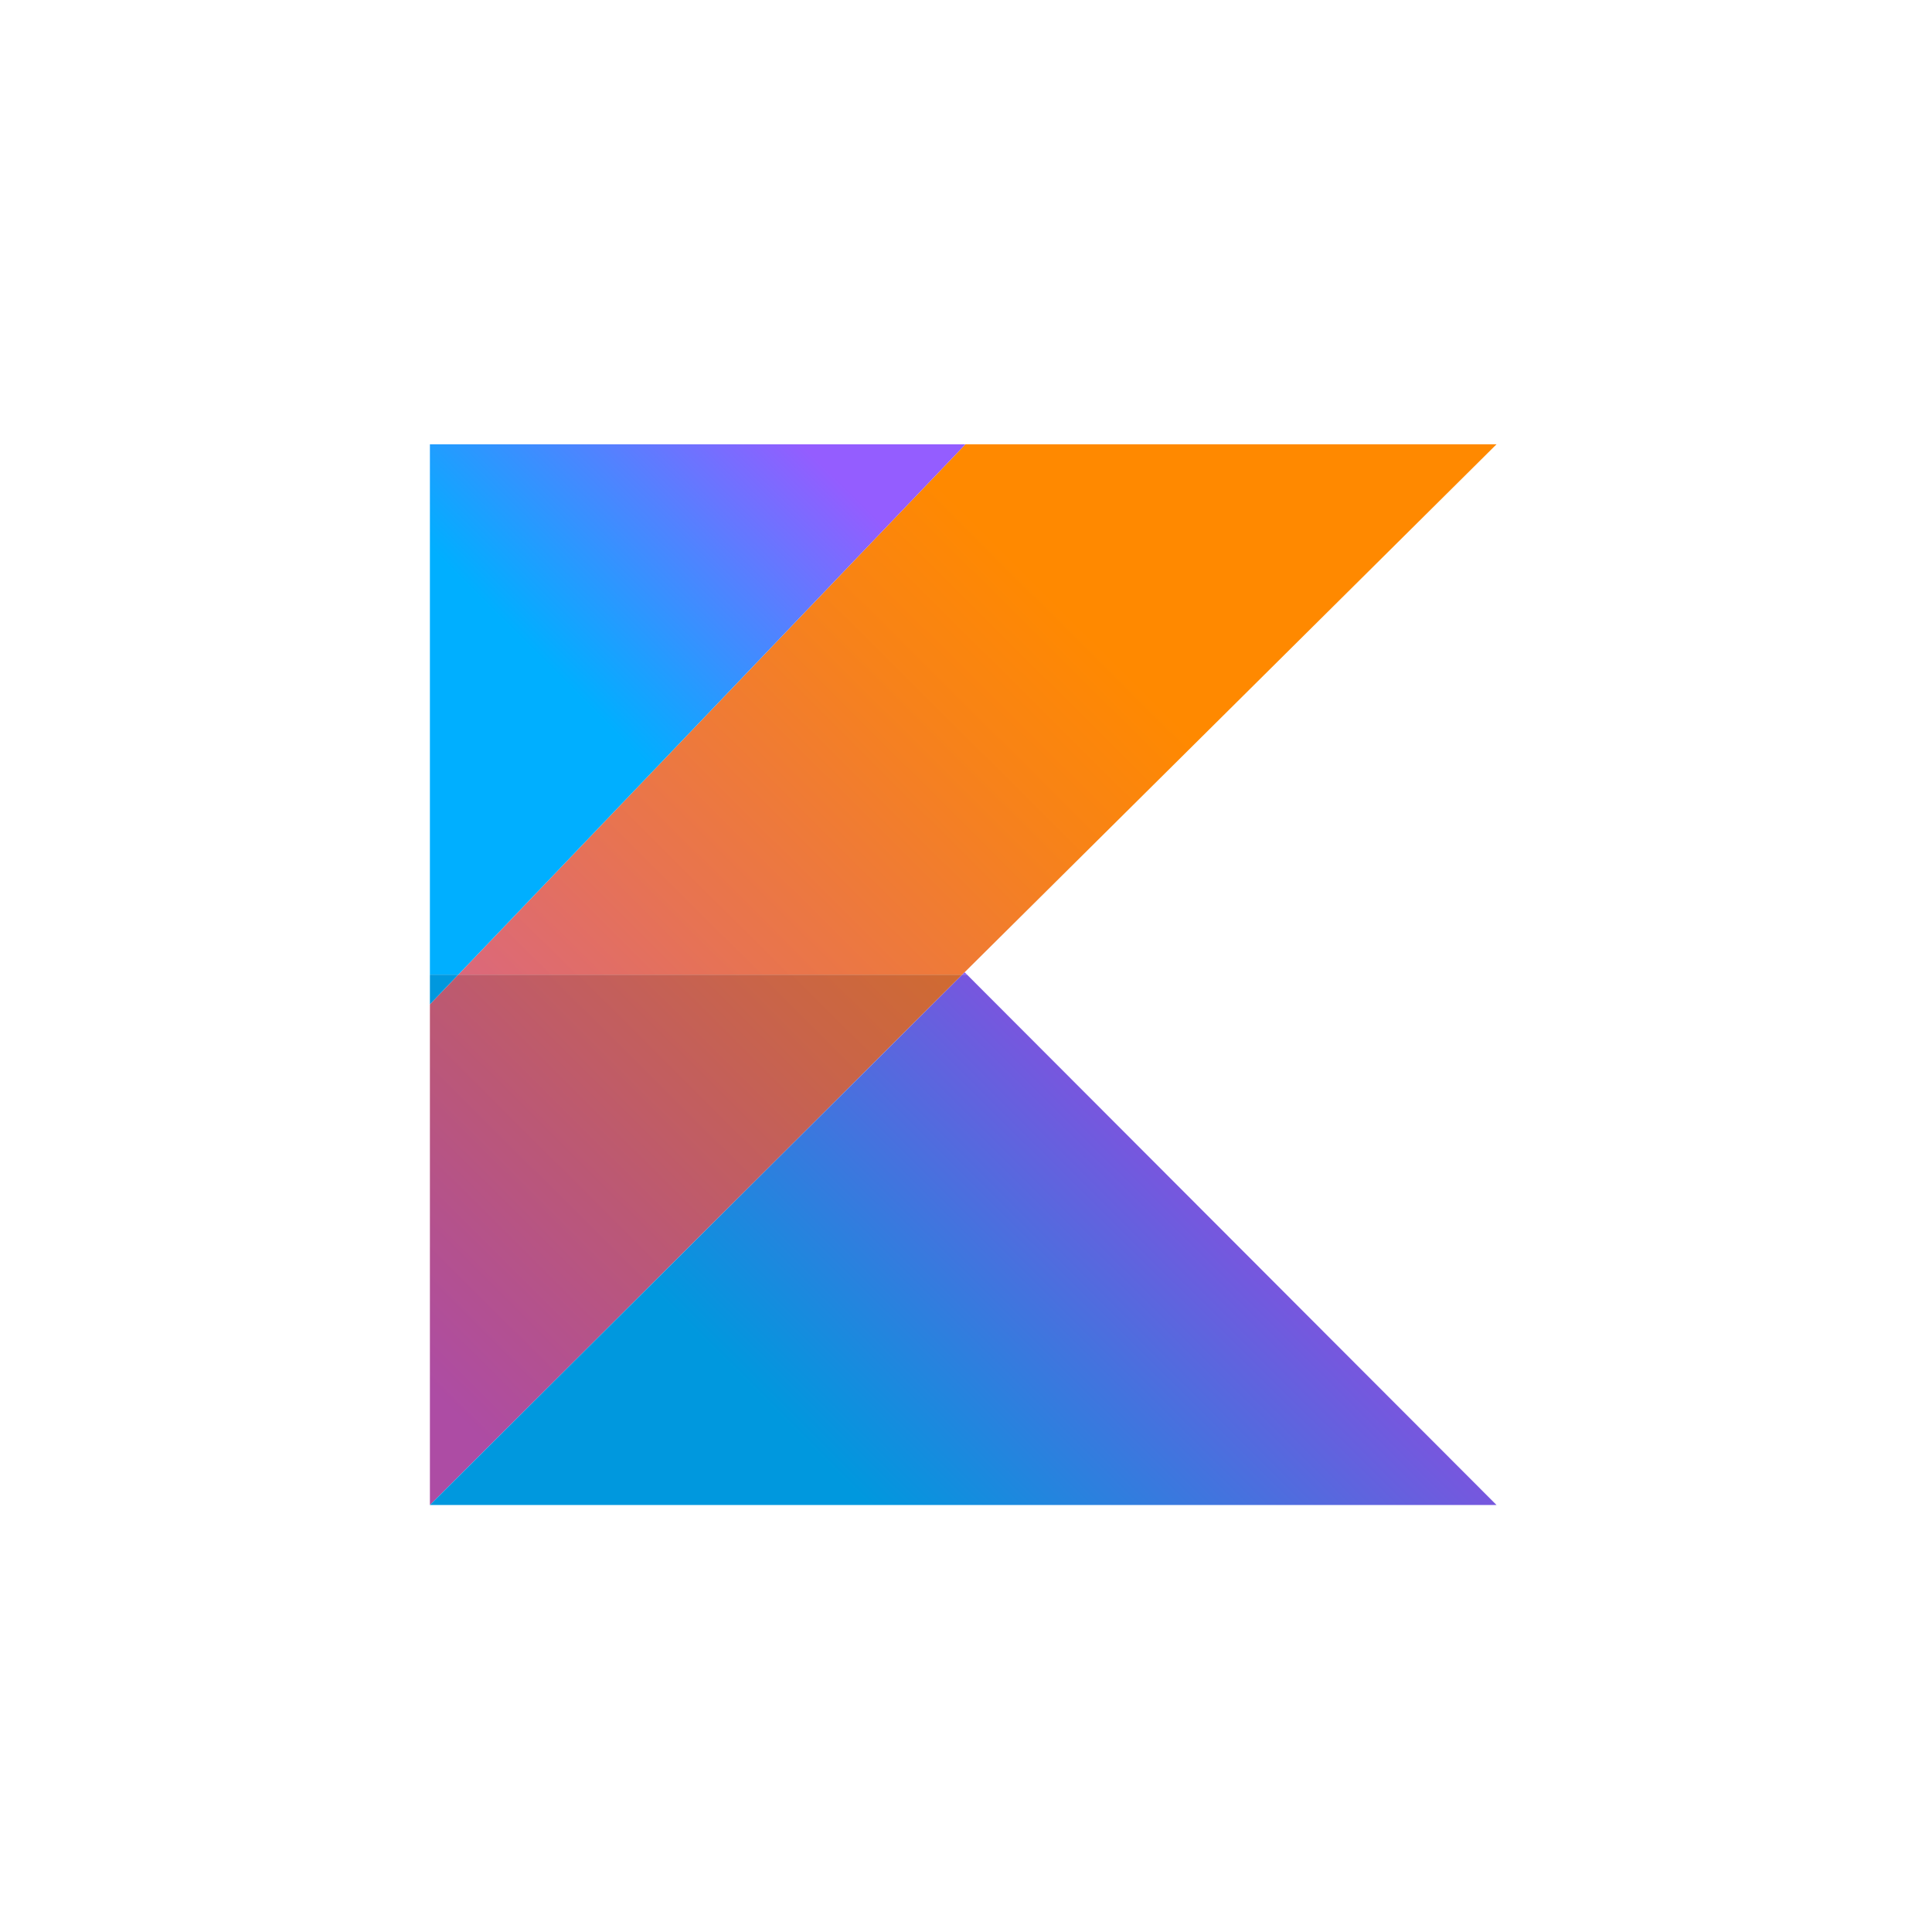 <svg width="85" height="85" viewBox="0 0 85 85" fill="none" xmlns="http://www.w3.org/2000/svg">
<path d="M65.841 19.547H42.475L20.163 42.88H42.336L42.44 42.775L65.841 19.547Z" fill="url(#paint0_linear_104_192)"/>
<path d="M65.841 66.214H18.914H65.841ZM42.44 42.775L42.336 42.88H42.545L42.44 42.775Z" fill="url(#paint1_linear_104_192)"/>
<path d="M42.475 19.547H18.914V44.187V42.88H20.163L42.475 19.547Z" fill="url(#paint2_linear_104_192)"/>
<path d="M42.336 42.88H20.163L18.914 44.187V66.214L42.336 42.88Z" fill="url(#paint3_linear_104_192)"/>
<path d="M42.545 42.88H42.336L18.914 66.214H65.841L42.545 42.88Z" fill="url(#paint4_linear_104_192)"/>
<path d="M20.163 42.88H18.914V44.187L20.163 42.88Z" fill="url(#paint5_linear_104_192)"/>
<defs>
<linearGradient id="paint0_linear_104_192" x1="10.538" y1="62.194" x2="53.963" y2="18.526" gradientUnits="userSpaceOnUse">
<stop stop-color="#C757BC"/>
<stop offset="0.108" stop-color="#C757BC"/>
<stop offset="0.173" stop-color="#CD5CA9"/>
<stop offset="0.492" stop-color="#E8744F"/>
<stop offset="0.716" stop-color="#F88316"/>
<stop offset="0.823" stop-color="#FF8900"/>
<stop offset="1" stop-color="#FF8900"/>
</linearGradient>
<linearGradient id="paint1_linear_104_192" x1="34.073" y1="74.62" x2="55.239" y2="53.335" gradientUnits="userSpaceOnUse">
<stop stop-color="#00AFFF"/>
<stop offset="0.296" stop-color="#00AFFF"/>
<stop offset="0.694" stop-color="#5282FF"/>
<stop offset="1" stop-color="#945DFF"/>
</linearGradient>
<linearGradient id="paint2_linear_104_192" x1="18.419" y1="32.444" x2="33.267" y2="17.512" gradientUnits="userSpaceOnUse">
<stop stop-color="#00AFFF"/>
<stop offset="0.296" stop-color="#00AFFF"/>
<stop offset="0.694" stop-color="#5282FF"/>
<stop offset="1" stop-color="#945DFF"/>
</linearGradient>
<linearGradient id="paint3_linear_104_192" x1="10.8" y1="62.454" x2="54.225" y2="18.787" gradientUnits="userSpaceOnUse">
<stop stop-color="#AD4CA4"/>
<stop offset="0.108" stop-color="#AD4CA4"/>
<stop offset="0.173" stop-color="#B25093"/>
<stop offset="0.492" stop-color="#CA6545"/>
<stop offset="0.716" stop-color="#D87213"/>
<stop offset="0.823" stop-color="#DE7700"/>
<stop offset="1" stop-color="#DE7700"/>
</linearGradient>
<linearGradient id="paint4_linear_104_192" x1="34.073" y1="74.62" x2="55.239" y2="53.335" gradientUnits="userSpaceOnUse">
<stop stop-color="#0098DE"/>
<stop offset="0.296" stop-color="#0098DE"/>
<stop offset="0.694" stop-color="#4771DE"/>
<stop offset="1" stop-color="#8151DE"/>
</linearGradient>
<linearGradient id="paint5_linear_104_192" x1="24.287" y1="38.279" x2="39.135" y2="23.348" gradientUnits="userSpaceOnUse">
<stop stop-color="#0098DE"/>
<stop offset="0.296" stop-color="#0098DE"/>
<stop offset="0.694" stop-color="#4771DE"/>
<stop offset="1" stop-color="#8151DE"/>
</linearGradient>
</defs>
</svg>
